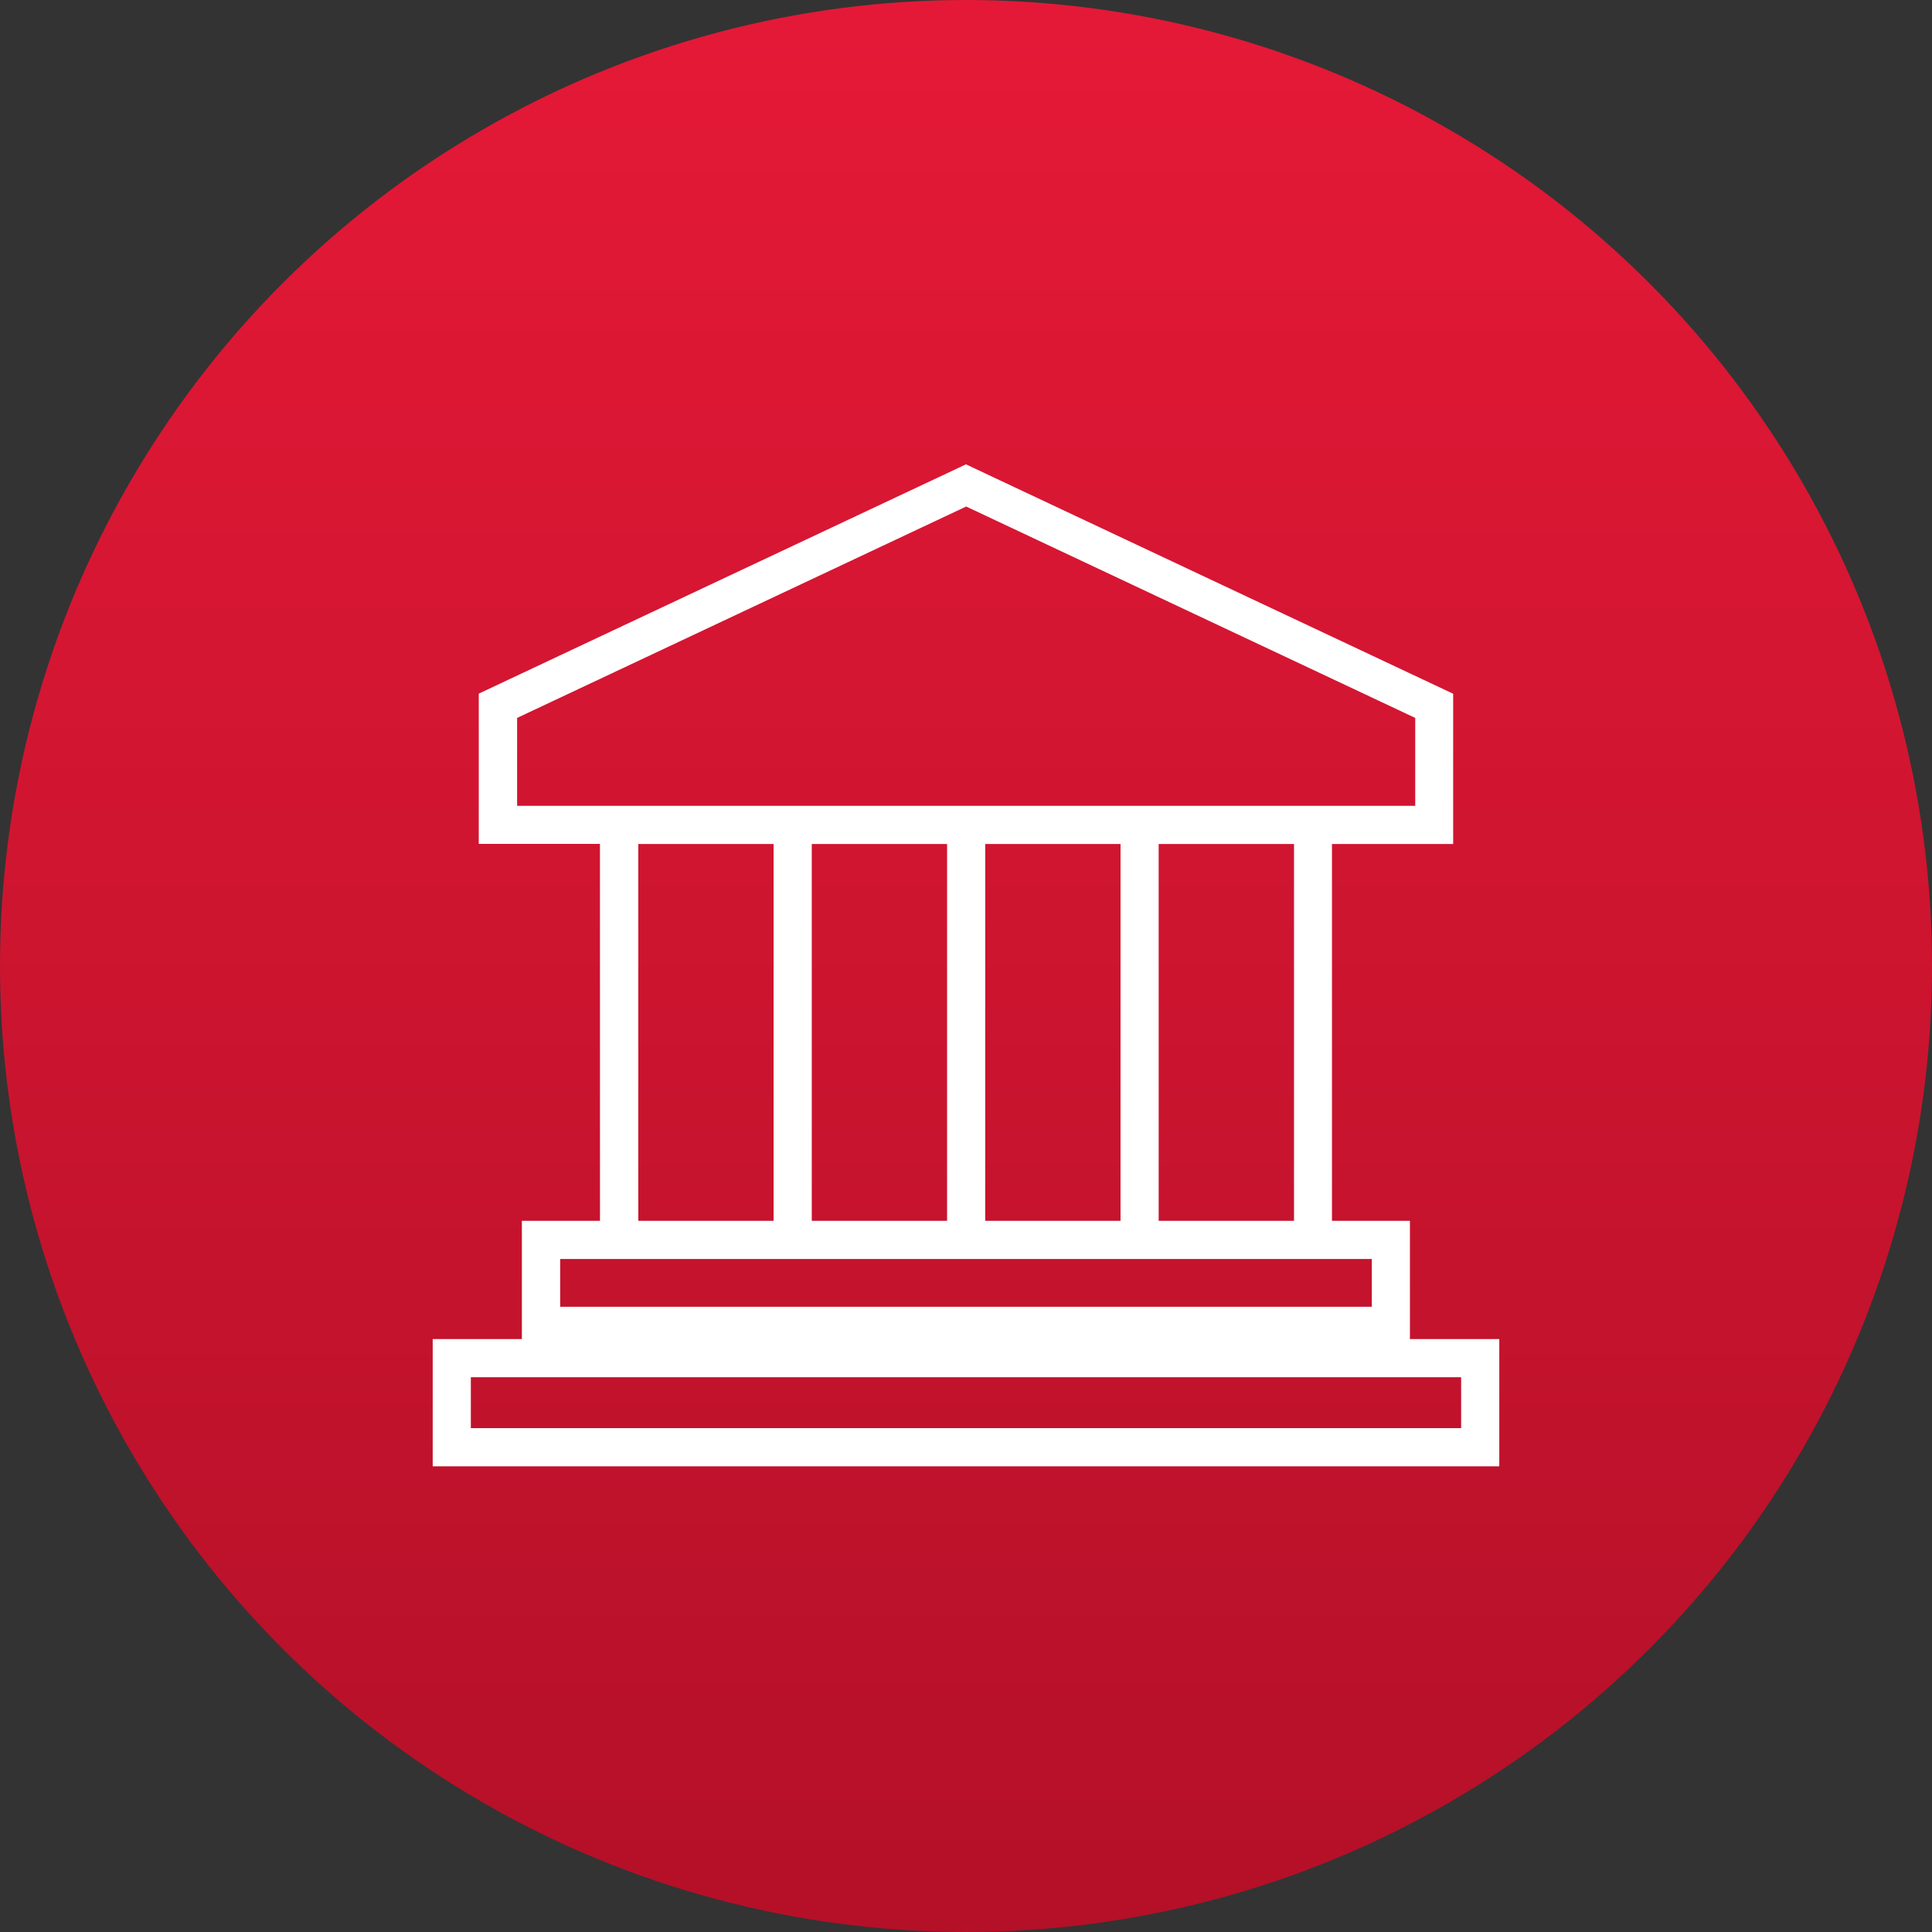 <svg xmlns="http://www.w3.org/2000/svg" width="58" height="58" viewBox="0 0 58 58">
    <rect x="0" y="0" width="58" height="58" fill="#333333" stroke="none"/>
    <defs>
        <linearGradient id="zcfhd7e25a" x1=".5" x2=".5" y2="1" gradientUnits="objectBoundingBox">
            <stop offset="0" stop-color="#e51937"/>
            <stop offset="1" stop-color="#b41028"/>
        </linearGradient>
    </defs>
    <g data-name="Group 36672">
        <g data-name="Group 35958" transform="translate(-70 -3403)">
            <circle data-name="Ellipse 205" cx="29" cy="29" r="29" transform="translate(70 3403)" style="fill:url(#zcfhd7e25a)"/>
        </g>
        <g data-name="Group 35959">
            <path data-name="Path 19629" d="M126.345 69.121H124v2.942h25.88v-2.942h-2.34V57.028h3.638v-3.873l-14.158-6.666-.078-.037-14.236 6.7v3.873h3.638zm23.17.366V71.7H124.37v-2.213zm-22.8-.366V57.028h4.842v12.093zm5.208 0V57.028h4.842v12.093zm5.207 0V57.028h4.842v12.093zm5.207 0V57.028h4.843v12.093zm-19.26-12.459v-3.276l13.871-6.53 13.871 6.53v3.276z" transform="translate(-107.943 -32.081)" style="fill:#fff;stroke:#fff;stroke-width:.78px"/>
            <path data-name="Path 19630" d="M100.62 465.04v3.039h31.24v-3.039zm30.875 2.673h-30.51v-2.308h30.509z" transform="translate(-87.24 -424.45)" style="fill:#fff;stroke:#fff;stroke-width:.78px"/>
        </g>
    </g>
</svg>
